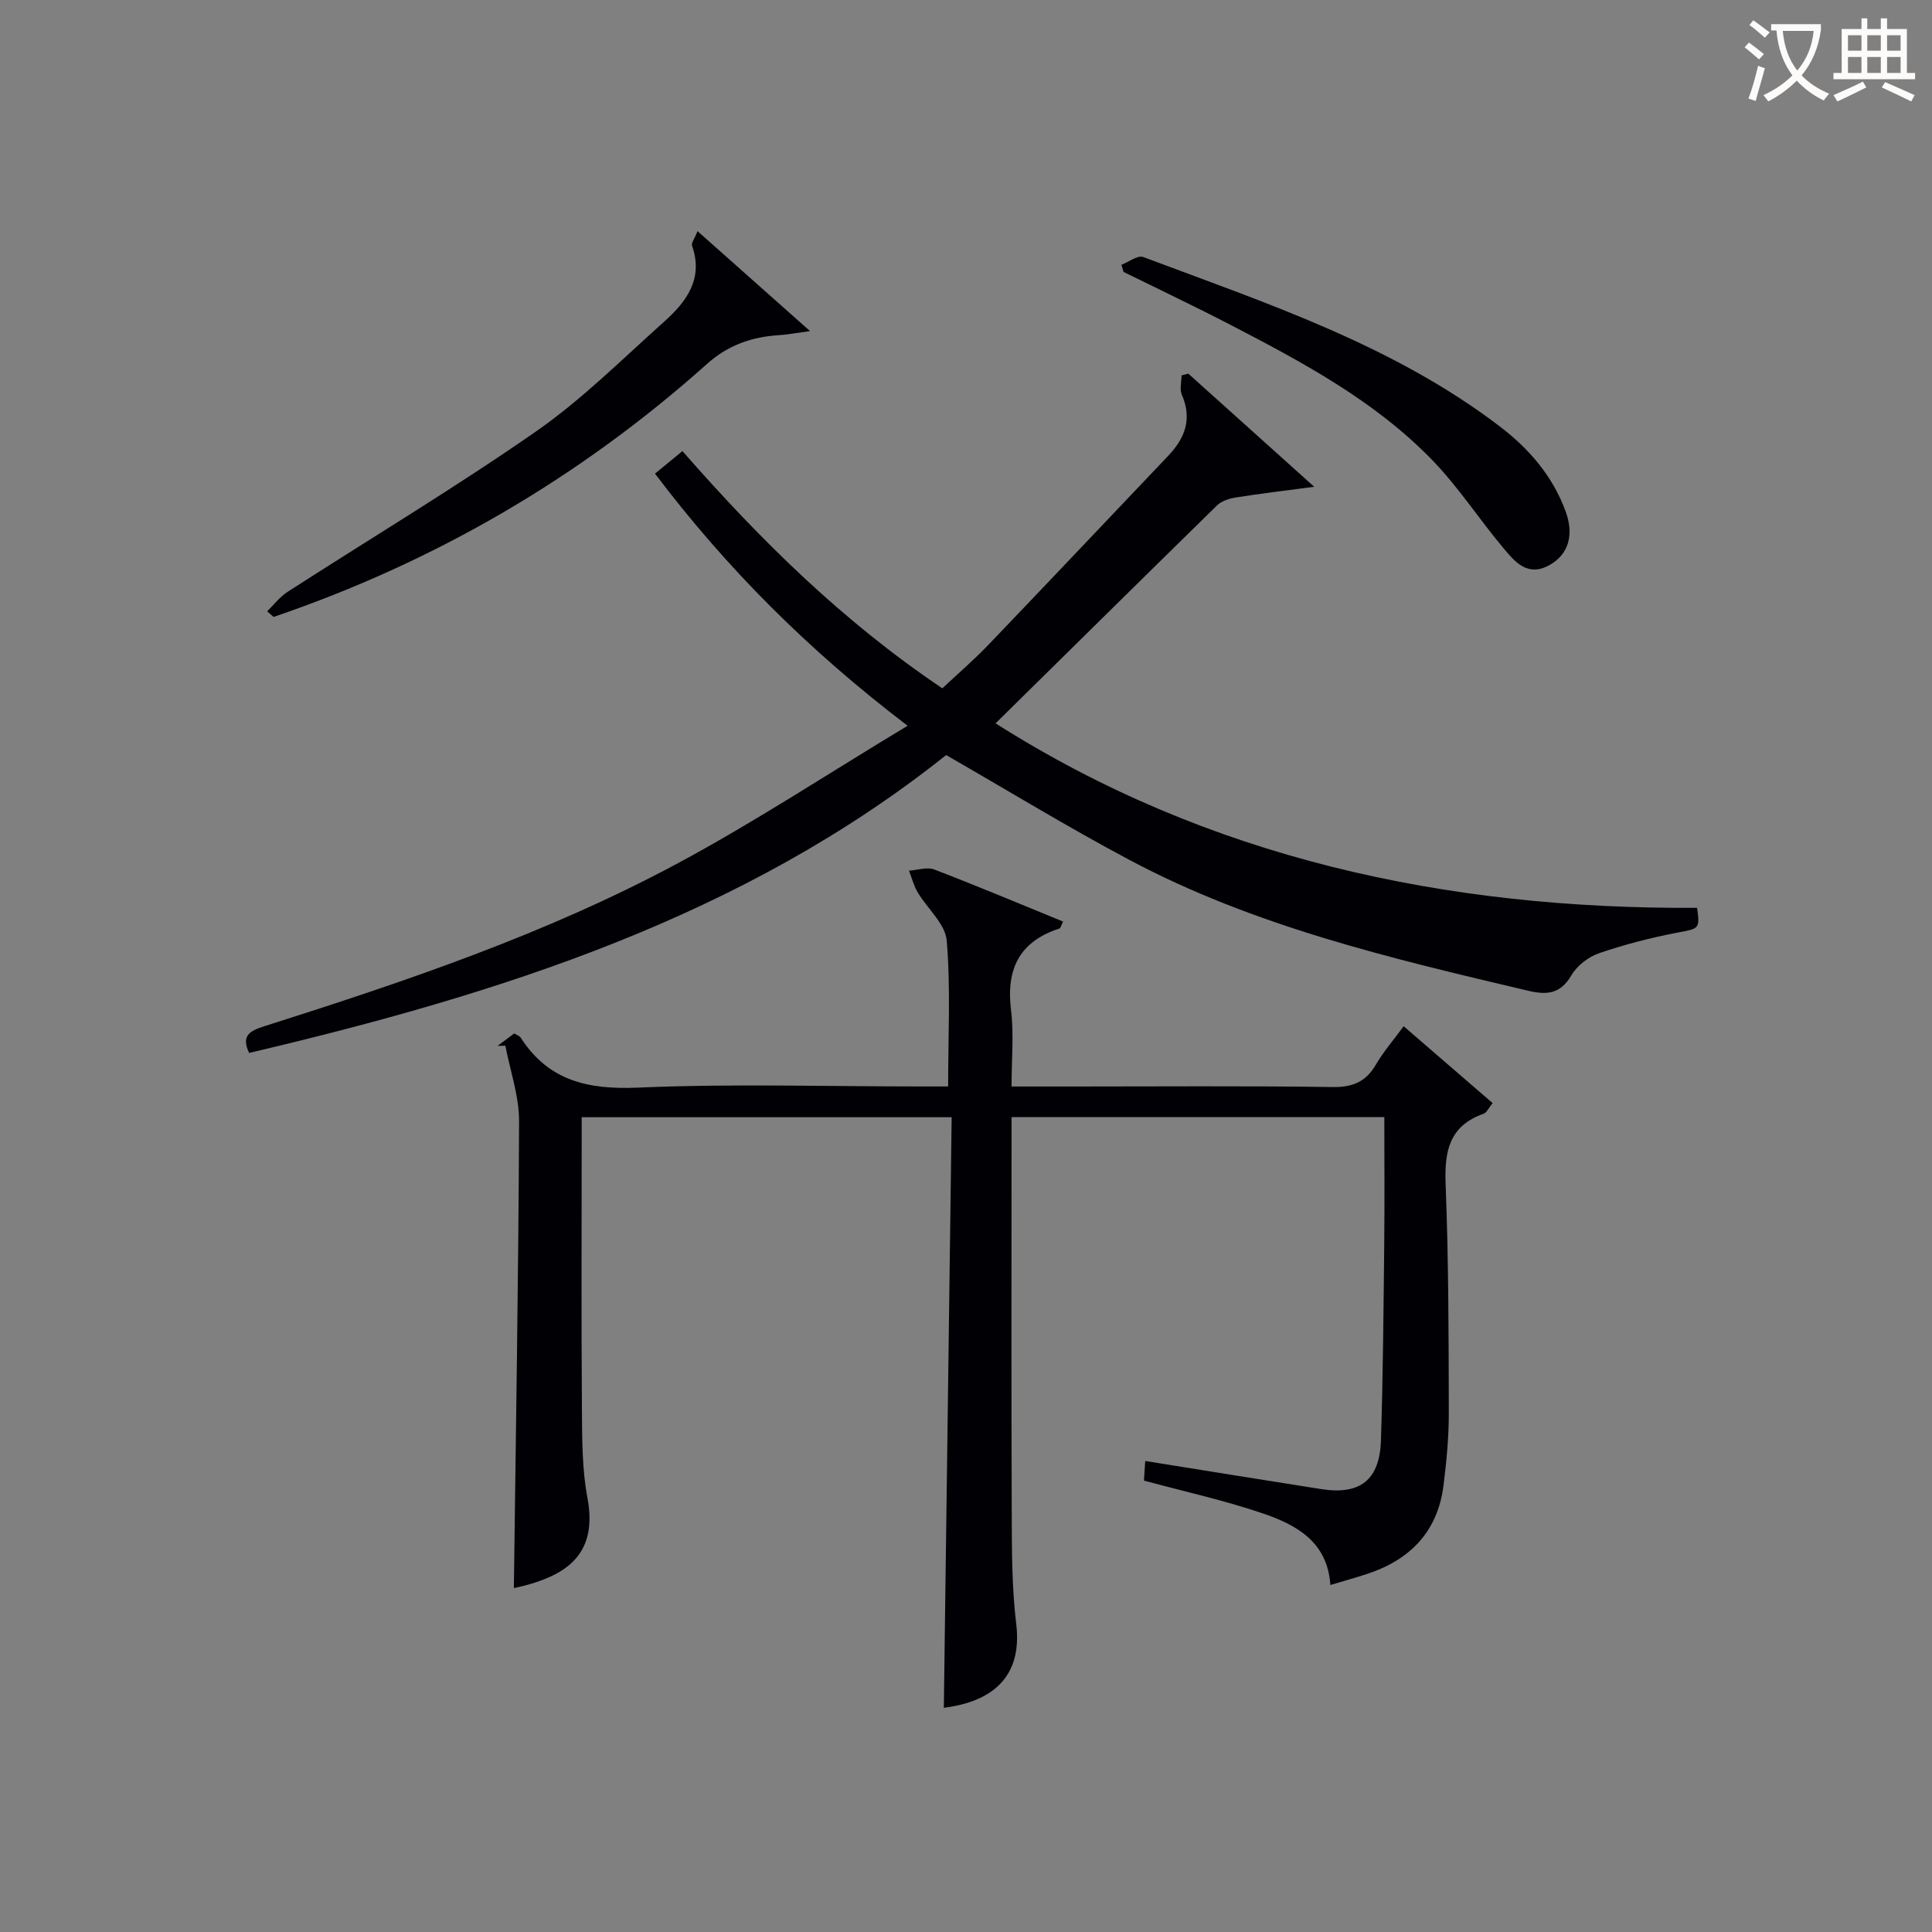 <svg enable-background="new 0 0 400 400" viewBox="0 0 400 400" xmlns="http://www.w3.org/2000/svg"><rect x="0" y="0" width="400" height="400" fill="#808080" stroke="none"/><g fill="#010105"><path d="m236.84 306.54c.1-1.5.18-2.79.27-4.06 12.31 1.97 24.38 3.93 36.47 5.83 7.98 1.25 12.06-1.88 12.33-10.07.43-13.47.53-26.96.68-40.44.09-8.78.02-17.57.02-26.52-25.96 0-51.23 0-77.18 0v5.55c0 25.49-.06 50.99.04 76.48.03 7.65.01 15.35.93 22.92 1.19 9.82-3.65 15.92-14.99 17.35.54-40.62 1.08-81.32 1.62-122.27-25.99 0-50.93 0-76.6 0v5.41c0 18.33-.09 36.66.05 54.99.05 6.14.01 12.41 1.14 18.4 2.16 11.41-4.11 15.6-12.01 17.9-1.26.37-2.55.63-3.22.79.41-32.17.95-64.39 1.08-96.61.02-5.23-1.84-10.46-2.84-15.69-.54.01-1.08.03-1.61.04l3.45-2.58c.52.33 1.08.5 1.33.87 5.76 8.96 13.95 10.79 24.25 10.35 19.46-.84 38.98-.24 58.48-.24h5.77c0-10.34.54-20.33-.29-30.19-.29-3.48-4.01-6.62-6.02-10.01-.81-1.37-1.21-2.98-1.79-4.48 1.76-.11 3.74-.81 5.23-.24 8.94 3.43 17.76 7.14 26.67 10.78-.44.89-.52 1.36-.73 1.43-8.31 2.68-11.09 8.39-10.05 16.87.62 5.05.11 10.24.11 15.85h12.47c18 0 35.99-.15 53.99.11 4.17.06 6.88-1.07 8.96-4.62 1.57-2.69 3.64-5.08 5.76-7.97 6.28 5.42 12.26 10.59 18.42 15.91-.85 1.04-1.24 2-1.89 2.22-7.08 2.5-8.11 7.75-7.84 14.55.62 15.8.63 31.62.66 47.43.01 4.97-.48 9.97-1.09 14.91-1.19 9.63-6.94 15.49-15.95 18.42-2.36.77-4.75 1.43-7.48 2.25-.59-8.98-7.09-12.5-14.12-14.87-7.85-2.66-15.97-4.45-24.48-6.75z"/><path d="m206.12 149.76c44.07 27.98 93.26 38.5 145.24 38.2.62 4.43.4 4.27-4.02 5.12-5.49 1.05-10.95 2.45-16.23 4.26-2.22.76-4.59 2.57-5.76 4.57-2.3 3.94-5.13 4.13-9.07 3.19-28.3-6.68-56.64-13.32-82.55-27.12-12.61-6.71-24.82-14.17-37.84-21.65-42.07 33.52-92.37 49.45-144.32 61.67-1.68-3.59.11-4.56 3.19-5.54 29.17-9.26 58.19-19.06 85.24-33.55 16.06-8.6 31.34-18.67 47.91-28.65-20.57-15.66-37.49-32.62-52.3-52.2 2.01-1.65 3.76-3.09 5.68-4.67 16.1 18.39 33.12 35.2 53.81 49.12 3.13-2.94 6.49-5.83 9.55-9.02 12.44-12.98 24.78-26.06 37.18-39.08 3.51-3.68 5.04-7.66 2.86-12.67-.49-1.13-.07-2.66-.07-4.01.47-.13.93-.25 1.4-.38 8.34 7.5 16.69 15 26.07 23.43-6.31.84-11.29 1.43-16.24 2.22-1.36.22-2.94.72-3.88 1.64-15.22 14.91-30.36 29.86-45.85 45.12z"/><path d="m55.31 126.57c1.39-1.35 2.61-2.99 4.21-4.02 17.16-11.07 34.71-21.58 51.46-33.23 9.5-6.61 17.82-14.94 26.5-22.7 4.61-4.12 8.22-8.86 5.8-15.75-.19-.55.5-1.41 1.14-3.01 7.63 6.78 14.84 13.18 23.29 20.69-3.14.42-4.77.74-6.41.84-5.63.35-10.54 2.04-14.9 5.94-26.35 23.55-56.3 41-89.76 52.4-.45-.39-.89-.78-1.33-1.16z"/><path d="m232.18 54.82c1.52-.58 3.37-2.03 4.51-1.61 25.6 9.62 51.71 18.21 73.86 35.1 6.05 4.62 10.89 10.24 13.57 17.49 1.84 4.97.61 9.03-3.36 11.22-4.58 2.52-7.2-.8-9.61-3.68-4.99-5.96-9.27-12.58-14.66-18.13-11.85-12.2-26.71-20.16-41.63-27.9-7.34-3.81-14.82-7.35-22.24-11.01-.15-.49-.29-.98-.44-1.48z"/></g><path d="m362.1 8.8c1.1.8 2.1 1.6 3.1 2.4l-1 1.1c-1.3-1.1-2.3-2-3-2.5zm1.9 4.8c.5.2.9.4 1.4.5-.6 2.3-1.3 4.5-1.9 6.8l-1.5-.5c.8-2.1 1.4-4.3 2-6.8zm-1-9.4c1.3.9 2.4 1.8 3.4 2.5l-1 1.1c-1.4-1.2-2.4-2.1-3.2-2.6zm3.7 2.2v-1.4h10.3v1.2c-.5 3.6-1.8 6.8-4 9.4 1.5 1.6 3.4 2.8 5.7 3.8-.3.4-.7.8-1.1 1.4-2.3-1.1-4.1-2.5-5.6-4.1-1.6 1.6-3.6 3.1-5.9 4.3-.3-.5-.7-.9-1-1.3 2.4-1.1 4.4-2.5 6-4.1-1.9-2.5-3-5.6-3.3-9.3h-1.1zm8.8 0h-6.4c.3 3.3 1.3 6 3 8.2 2-2.3 3.1-5.1 3.4-8.2z" fill="#fcfbfa"/><path d="m385.3 3.8h1.3v2.2h2.8v-2.2h1.3v2.2h4.1v9.1h1.7v1.3h-16.9v-1.3h1.7v-9.1h4.1v-2.2zm.4 13.1.7 1.2c-1.8.9-3.8 1.9-6 2.9-.2-.4-.5-.8-.8-1.3 2.3-1 4.3-1.9 6.1-2.8zm-3.1-6.4h2.8v-3.2h-2.8zm0 4.6h2.8v-3.3h-2.8zm4-4.6h2.8v-3.2h-2.8zm0 4.6h2.8v-3.3h-2.8zm3.7 1.9c2.1.9 4.1 1.8 6.1 2.7l-.7 1.3c-2.2-1.1-4.2-2-6.1-2.9zm3.2-9.7h-2.8v3.2h2.8zm-2.8 7.8h2.8v-3.3h-2.8z" fill="#fcfbfa"/></svg>
